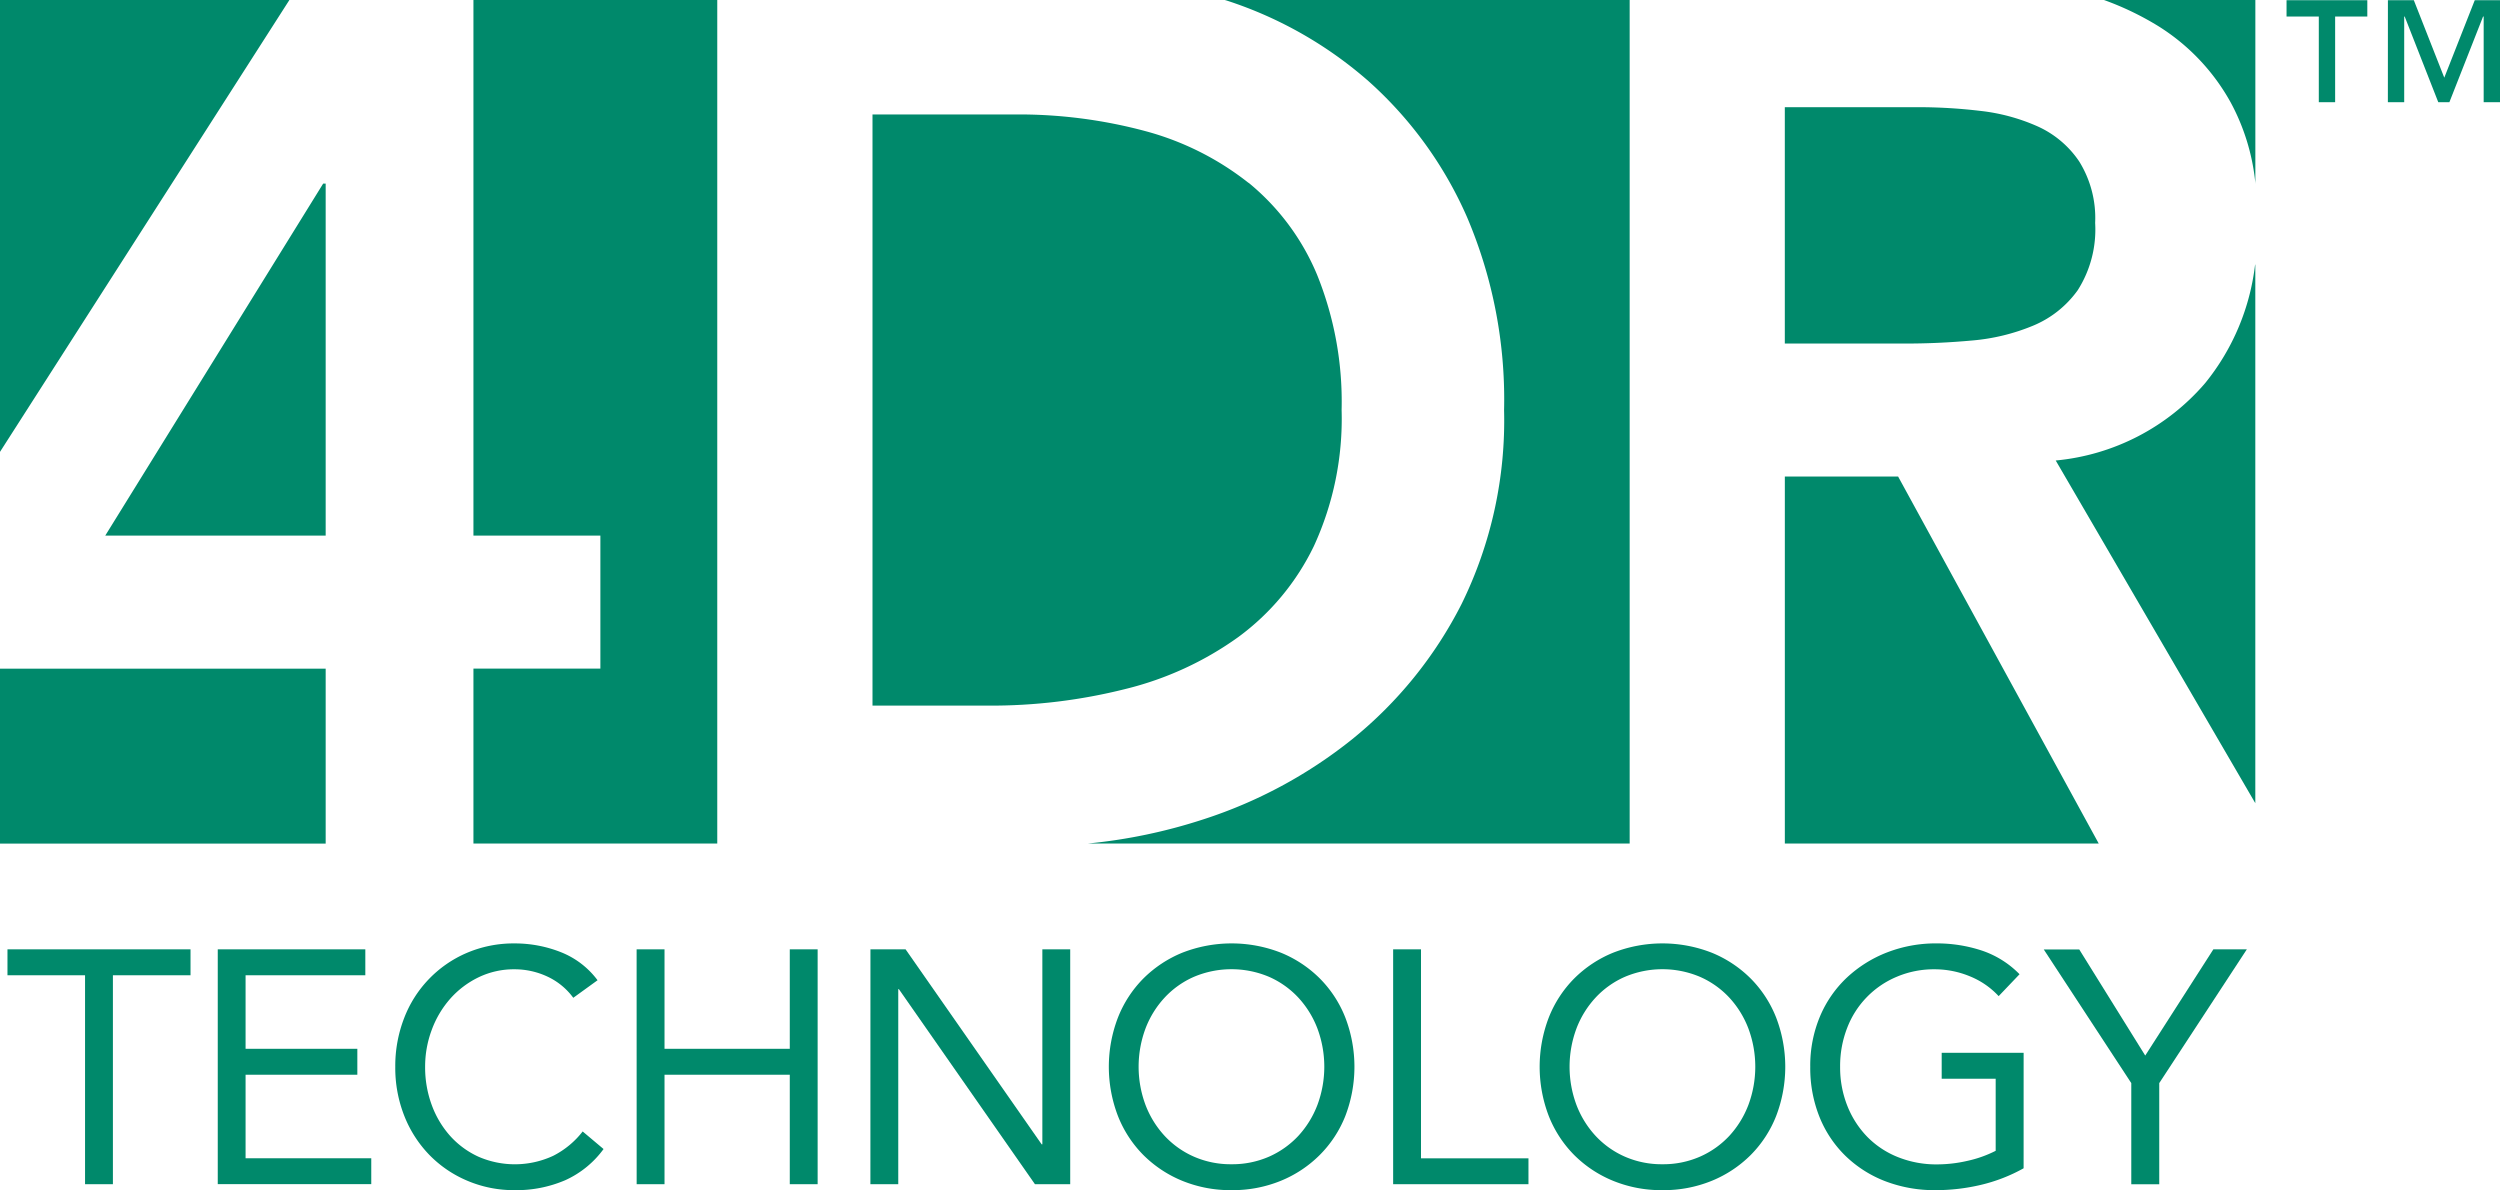 <svg xmlns="http://www.w3.org/2000/svg" xmlns:xlink="http://www.w3.org/1999/xlink" width="115.76" height="55.109" viewBox="0 0 115.76 55.109">
  <defs>
    <clipPath id="clip-path">
      <rect id="長方形_126" data-name="長方形 126" width="115.76" height="55.109" fill="none"/>
    </clipPath>
  </defs>
  <g id="グループ_209" data-name="グループ 209" transform="translate(0 0)">
    <path id="パス_531" data-name="パス 531" d="M.208,26.407v1.2H3.8v9.673H5.09V27.606H8.684v-1.2Z" transform="translate(0.138 17.552)" fill="#00896b"/>
    <path id="パス_532" data-name="パス 532" d="M6.057,26.407V37.279h7.108v-1.2H7.345V32.213h5.175v-1.2H7.345V27.606H12.89v-1.2Z" transform="translate(4.026 17.552)" fill="#00896b"/>
    <g id="グループ_200" data-name="グループ 200" transform="translate(0 0)">
      <g id="グループ_199" data-name="グループ 199" clip-path="url(#clip-path)">
        <path id="パス_533" data-name="パス 533" d="M19.239,28.76a3.112,3.112,0,0,0-1.214-.99,3.581,3.581,0,0,0-1.5-.33,3.761,3.761,0,0,0-1.666.368,4.183,4.183,0,0,0-1.313.99,4.552,4.552,0,0,0-.859,1.443,4.852,4.852,0,0,0-.308,1.713,5.039,5.039,0,0,0,.308,1.775,4.435,4.435,0,0,0,.852,1.428,3.993,3.993,0,0,0,1.305.959,4.217,4.217,0,0,0,3.463-.038,4.03,4.03,0,0,0,1.367-1.129l.967.814a4.472,4.472,0,0,1-1.773,1.443,5.721,5.721,0,0,1-2.342.461,5.506,5.506,0,0,1-2.181-.431,5.361,5.361,0,0,1-1.758-1.189,5.465,5.465,0,0,1-1.167-1.806,6.047,6.047,0,0,1-.423-2.287,6.123,6.123,0,0,1,.406-2.242,5.366,5.366,0,0,1,2.895-3.026,5.515,5.515,0,0,1,2.227-.444,5.789,5.789,0,0,1,2.127.4,3.907,3.907,0,0,1,1.711,1.305Z" transform="translate(7.306 17.442)" fill="#00896b"/>
        <path id="パス_534" data-name="パス 534" d="M17.708,26.407H19v4.606h5.8V26.407h1.29V37.281H24.8V32.212H19v5.069h-1.29Z" transform="translate(11.77 17.552)" fill="#00896b"/>
        <path id="パス_535" data-name="パス 535" d="M24.212,26.407H25.84l6.3,9.029h.032V26.407h1.29V37.281H31.829l-6.3-9.031H25.5v9.031h-1.29Z" transform="translate(16.093 17.552)" fill="#00896b"/>
        <path id="パス_536" data-name="パス 536" d="M36.527,37.667a5.9,5.9,0,0,1-2.281-.431,5.5,5.5,0,0,1-1.8-1.19,5.346,5.346,0,0,1-1.182-1.811,6.362,6.362,0,0,1,0-4.561,5.353,5.353,0,0,1,1.182-1.813,5.5,5.5,0,0,1,1.8-1.19,6.27,6.27,0,0,1,4.561,0,5.479,5.479,0,0,1,1.8,1.19,5.332,5.332,0,0,1,1.184,1.813,6.362,6.362,0,0,1,0,4.561A5.325,5.325,0,0,1,40.6,36.046a5.479,5.479,0,0,1-1.8,1.19,5.9,5.9,0,0,1-2.281.431m0-1.2a4.249,4.249,0,0,0,1.745-.353,4.143,4.143,0,0,0,1.358-.967,4.452,4.452,0,0,0,.882-1.437,5.073,5.073,0,0,0,0-3.517,4.427,4.427,0,0,0-.882-1.435,4.119,4.119,0,0,0-1.358-.967,4.465,4.465,0,0,0-3.487,0,4.085,4.085,0,0,0-1.358.967,4.4,4.4,0,0,0-.884,1.435,5.073,5.073,0,0,0,0,3.517,4.427,4.427,0,0,0,.884,1.437,4.109,4.109,0,0,0,1.358.967,4.241,4.241,0,0,0,1.743.353" transform="translate(20.502 17.442)" fill="#00896b"/>
        <path id="パス_537" data-name="パス 537" d="M38.751,26.407h1.29v9.675h4.976v1.2H38.751Z" transform="translate(25.757 17.552)" fill="#00896b"/>
        <path id="パス_538" data-name="パス 538" d="M48.511,37.667a5.9,5.9,0,0,1-2.281-.431,5.479,5.479,0,0,1-1.8-1.19,5.346,5.346,0,0,1-1.182-1.811,6.362,6.362,0,0,1,0-4.561,5.353,5.353,0,0,1,1.182-1.813,5.479,5.479,0,0,1,1.8-1.19,6.27,6.27,0,0,1,4.561,0,5.479,5.479,0,0,1,1.8,1.19,5.332,5.332,0,0,1,1.184,1.813,6.362,6.362,0,0,1,0,4.561,5.325,5.325,0,0,1-1.184,1.811,5.479,5.479,0,0,1-1.8,1.19,5.9,5.9,0,0,1-2.281.431m0-1.2a4.235,4.235,0,0,0,1.743-.353,4.133,4.133,0,0,0,1.36-.967,4.452,4.452,0,0,0,.882-1.437,5.073,5.073,0,0,0,0-3.517,4.427,4.427,0,0,0-.882-1.435,4.109,4.109,0,0,0-1.36-.967,4.461,4.461,0,0,0-3.486,0,4.085,4.085,0,0,0-1.358.967,4.4,4.4,0,0,0-.884,1.435,5.073,5.073,0,0,0,0,3.517,4.428,4.428,0,0,0,.884,1.437,4.109,4.109,0,0,0,1.358.967,4.241,4.241,0,0,0,1.743.353" transform="translate(28.467 17.442)" fill="#00896b"/>
        <path id="パス_539" data-name="パス 539" d="M60.231,36.654a7.642,7.642,0,0,1-1.973.767,9.094,9.094,0,0,1-2.1.246,6.363,6.363,0,0,1-2.336-.415,5.459,5.459,0,0,1-1.834-1.167,5.246,5.246,0,0,1-1.205-1.8,6.079,6.079,0,0,1-.431-2.327,5.877,5.877,0,0,1,.453-2.342,5.286,5.286,0,0,1,1.252-1.8,5.8,5.8,0,0,1,1.858-1.16,6.234,6.234,0,0,1,2.289-.415,6.646,6.646,0,0,1,2.066.323,4.4,4.4,0,0,1,1.773,1.105l-.967,1.014a3.711,3.711,0,0,0-1.343-.922,4.258,4.258,0,0,0-1.62-.321,4.394,4.394,0,0,0-1.736.338,4.186,4.186,0,0,0-2.311,2.364,4.864,4.864,0,0,0-.331,1.813,4.814,4.814,0,0,0,.331,1.8,4.341,4.341,0,0,0,.921,1.437,4.119,4.119,0,0,0,1.422.944,4.775,4.775,0,0,0,1.826.338,6.3,6.3,0,0,0,1.383-.161,5.476,5.476,0,0,0,1.32-.468V32.507h-2.5v-1.2h3.794Z" transform="translate(33.47 17.442)" fill="#00896b"/>
        <path id="パス_540" data-name="パス 540" d="M60.9,32.6l-4.053-6.189h1.643l3.056,4.914L64.7,26.407H66.25L62.195,32.6v4.684H60.9Z" transform="translate(37.787 17.552)" fill="#00896b"/>
        <path id="パス_541" data-name="パス 541" d="M0,20.923,13.4,0H0ZM15.08,30.961H0v8.1H15.08ZM4.874,24.8H15.08V8.5h-.115ZM33.212,39.058V0H21.922V24.8H27.8v6.159H21.922v8.1Zm24.6-30.59a13.229,13.229,0,0,0-4.789-2.4A22.627,22.627,0,0,0,46.952,5.3H40.4V32.673h5.359a25.468,25.468,0,0,0,6.357-.771,15.114,15.114,0,0,0,5.217-2.4,11.336,11.336,0,0,0,3.506-4.218,14.1,14.1,0,0,0,1.283-6.3,15.68,15.68,0,0,0-1.14-6.271,10.932,10.932,0,0,0-3.165-4.248M75.46,39.058V0H56.715c.033.012.068.018.1.03a18.721,18.721,0,0,1,6.559,3.734,18.251,18.251,0,0,1,4.56,6.3,21.542,21.542,0,0,1,1.711,8.923,19.26,19.26,0,0,1-1.968,8.981A19.235,19.235,0,0,1,62.6,34.239a21.67,21.67,0,0,1-6.9,3.707,24.942,24.942,0,0,1-5.32,1.112Zm7.185-16.993V39.058H97.179L87.89,22.065Zm13.569-8.638a5.24,5.24,0,0,0,.8-3.106,4.956,4.956,0,0,0-.742-2.85,4.593,4.593,0,0,0-1.938-1.626,8.945,8.945,0,0,0-2.652-.712,24.317,24.317,0,0,0-2.822-.17H82.644V15.908h5.587q1.541,0,3.08-.141a9.439,9.439,0,0,0,2.822-.684,4.8,4.8,0,0,0,2.081-1.655m8.218-4.906V0H97.423a13.6,13.6,0,0,1,2.5,1.2,9.7,9.7,0,0,1,3.363,3.536,9.913,9.913,0,0,1,1.142,3.7" transform="translate(0 0)" fill="#00896b"/>
        <path id="パス_542" data-name="パス 542" d="M66.415,7.347a10.676,10.676,0,0,1-2.307,5.5,10.392,10.392,0,0,1-6.927,3.592l9.242,15.868V7.422" transform="translate(38.007 4.884)" fill="#00896b"/>
        <path id="パス_543" data-name="パス 543" d="M65.094.762H63.6V.006H67.34V.762H65.85V4.729h-.756Zm3.2-.756h1.2l1.41,3.587L72.315.006h1.17V4.729h-.757V.762H72.7l-1.56,3.967h-.514L69.071.762h-.023V4.729h-.756Z" transform="translate(42.276 0.004)" fill="#00896b"/>
      </g>
    </g>
  </g>
</svg>
